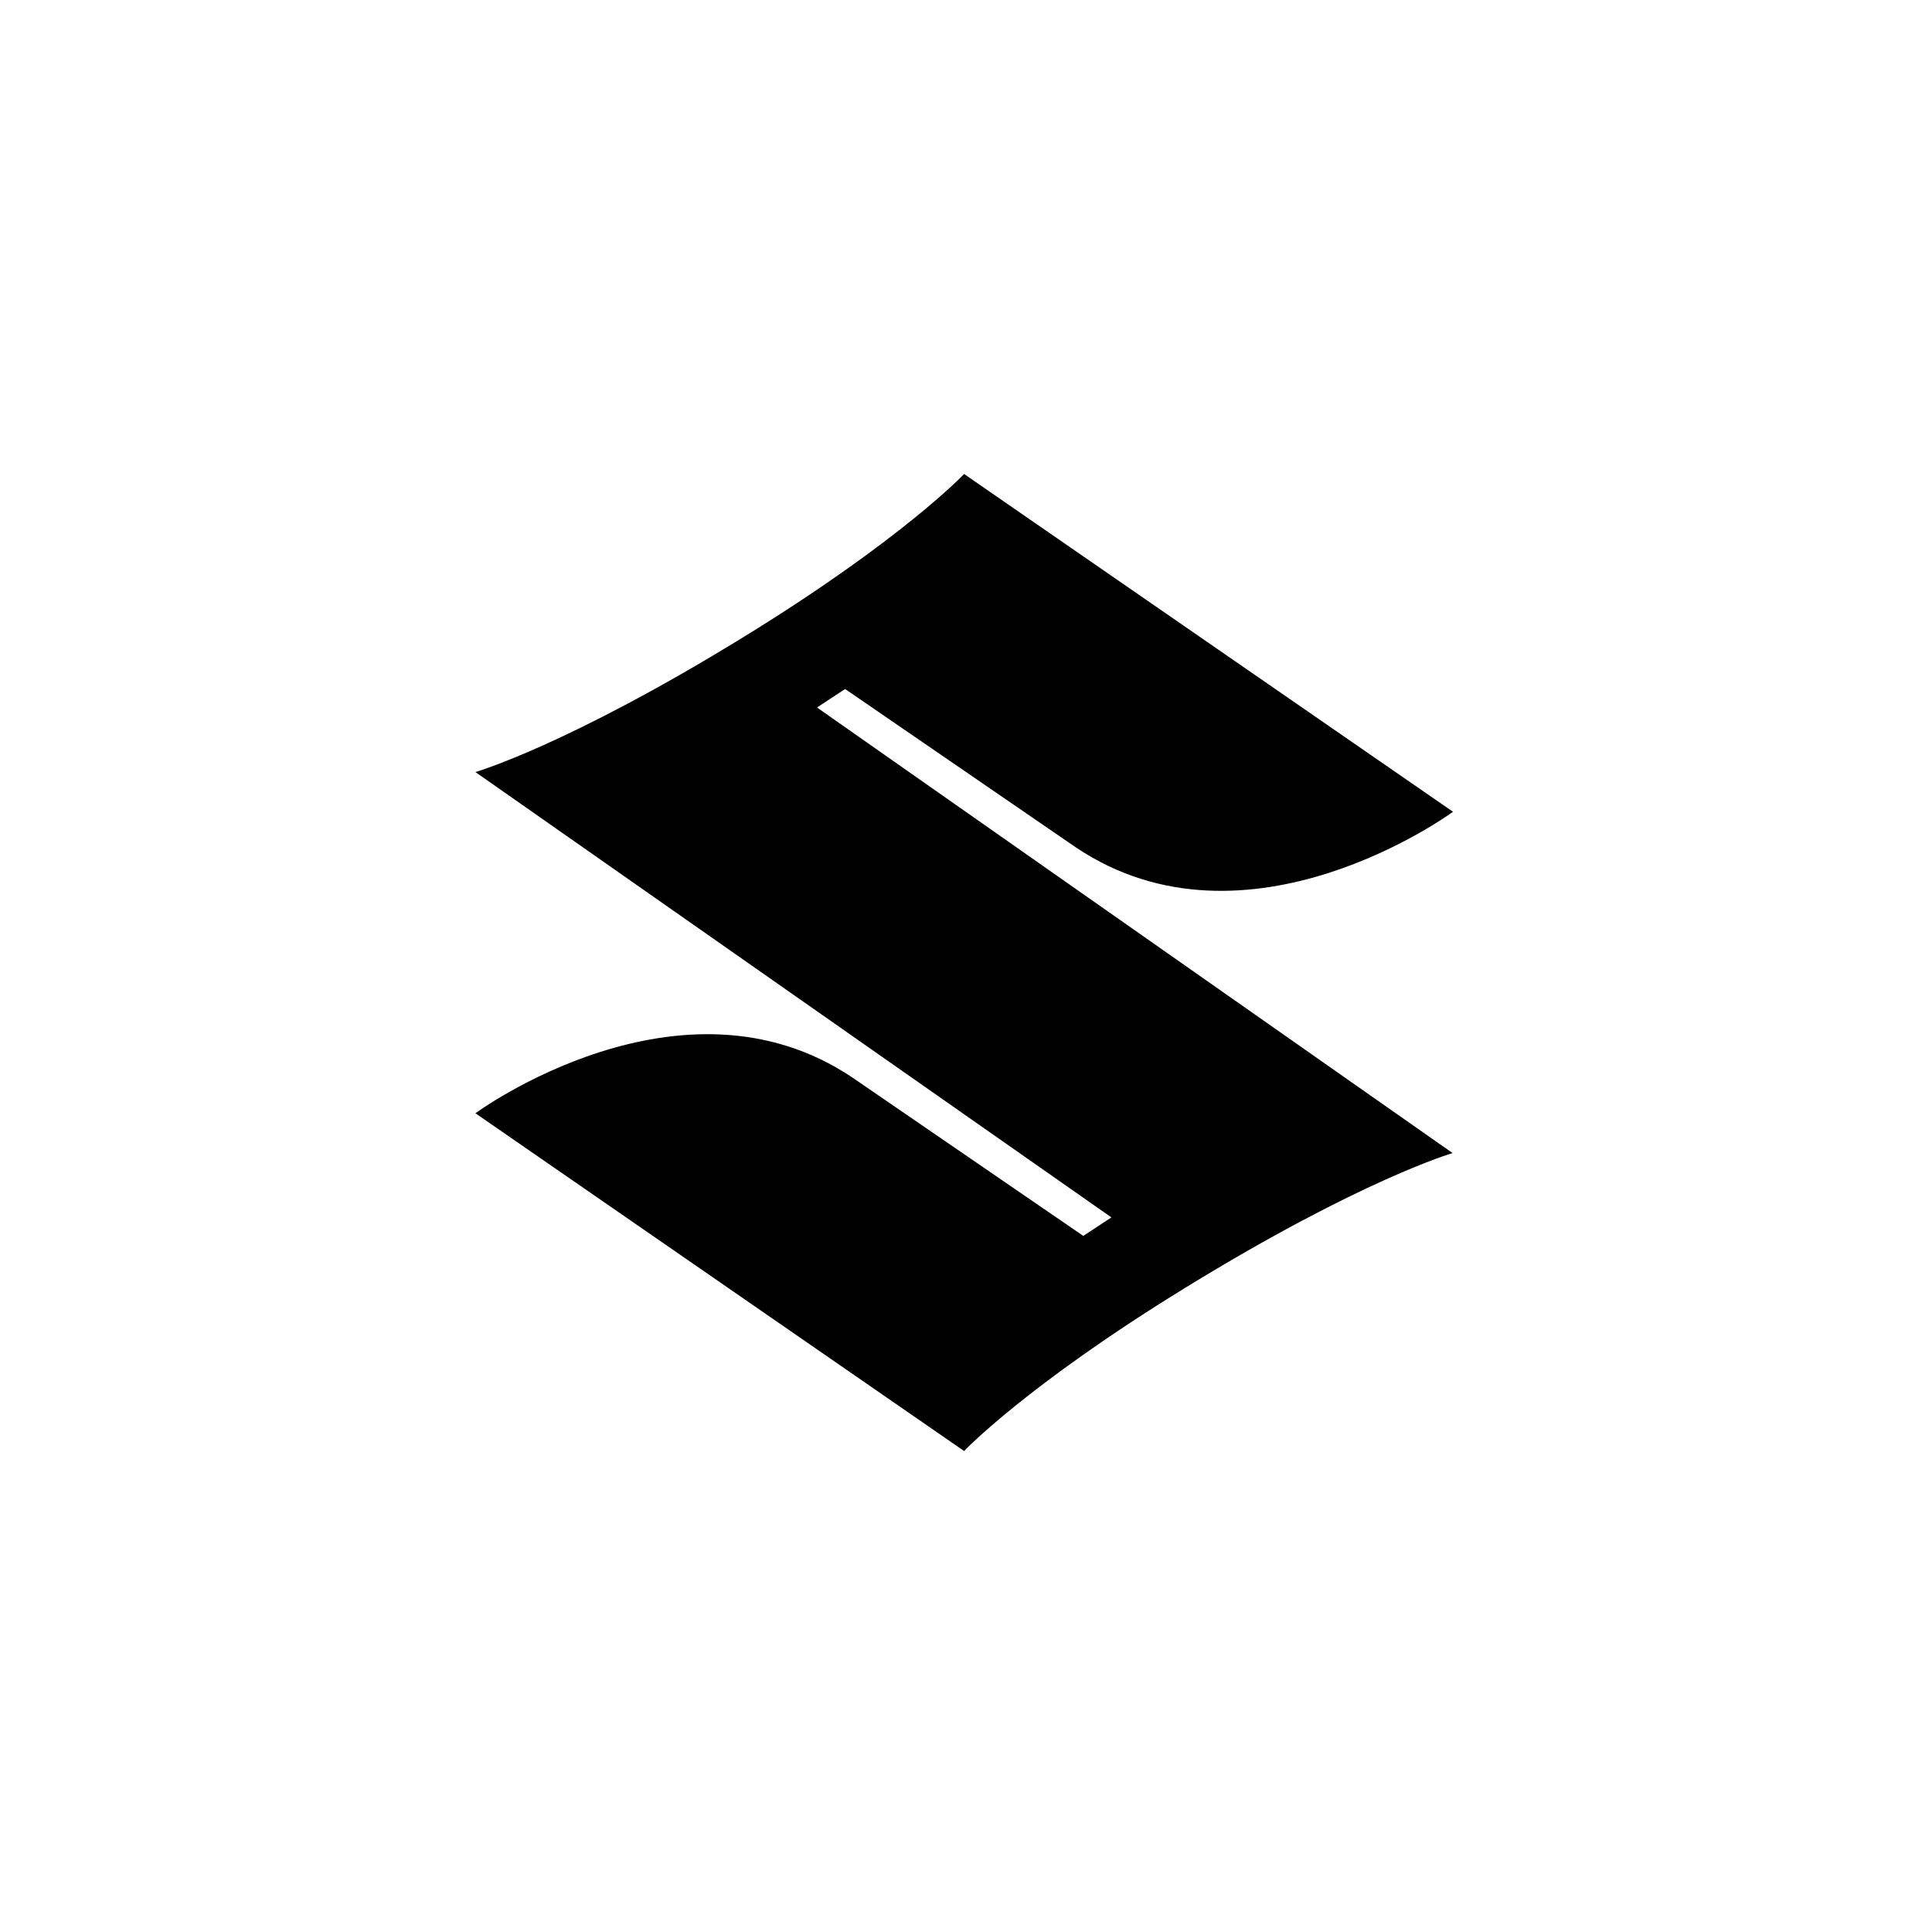 <svg width="70" height="70" viewBox="0 0 70 70" fill="none" xmlns="http://www.w3.org/2000/svg">
<g clip-path="url(#clip0_2275_932)">
<path d="M52.63 41.778C52.63 41.778 49.33 42.735 42.929 46.668C37.183 50.199 34.931 52.573 34.931 52.573L17.225 40.335C17.225 40.335 24.674 34.858 30.9 39.052L39.25 44.779L40.268 44.109L17.225 27.973C17.225 27.973 20.537 27.016 26.937 23.083C32.687 19.548 34.931 17.174 34.931 17.174L52.645 29.412C52.645 29.412 45.196 34.892 38.97 30.695L30.62 24.964L29.602 25.634L52.63 41.778Z" fill="black"/>
</g>
<defs>
<clipPath id="clip0_2275_932">
<rect width="36" height="36" fill="white" transform="translate(17 17)"/>
</clipPath>
</defs>
</svg>
